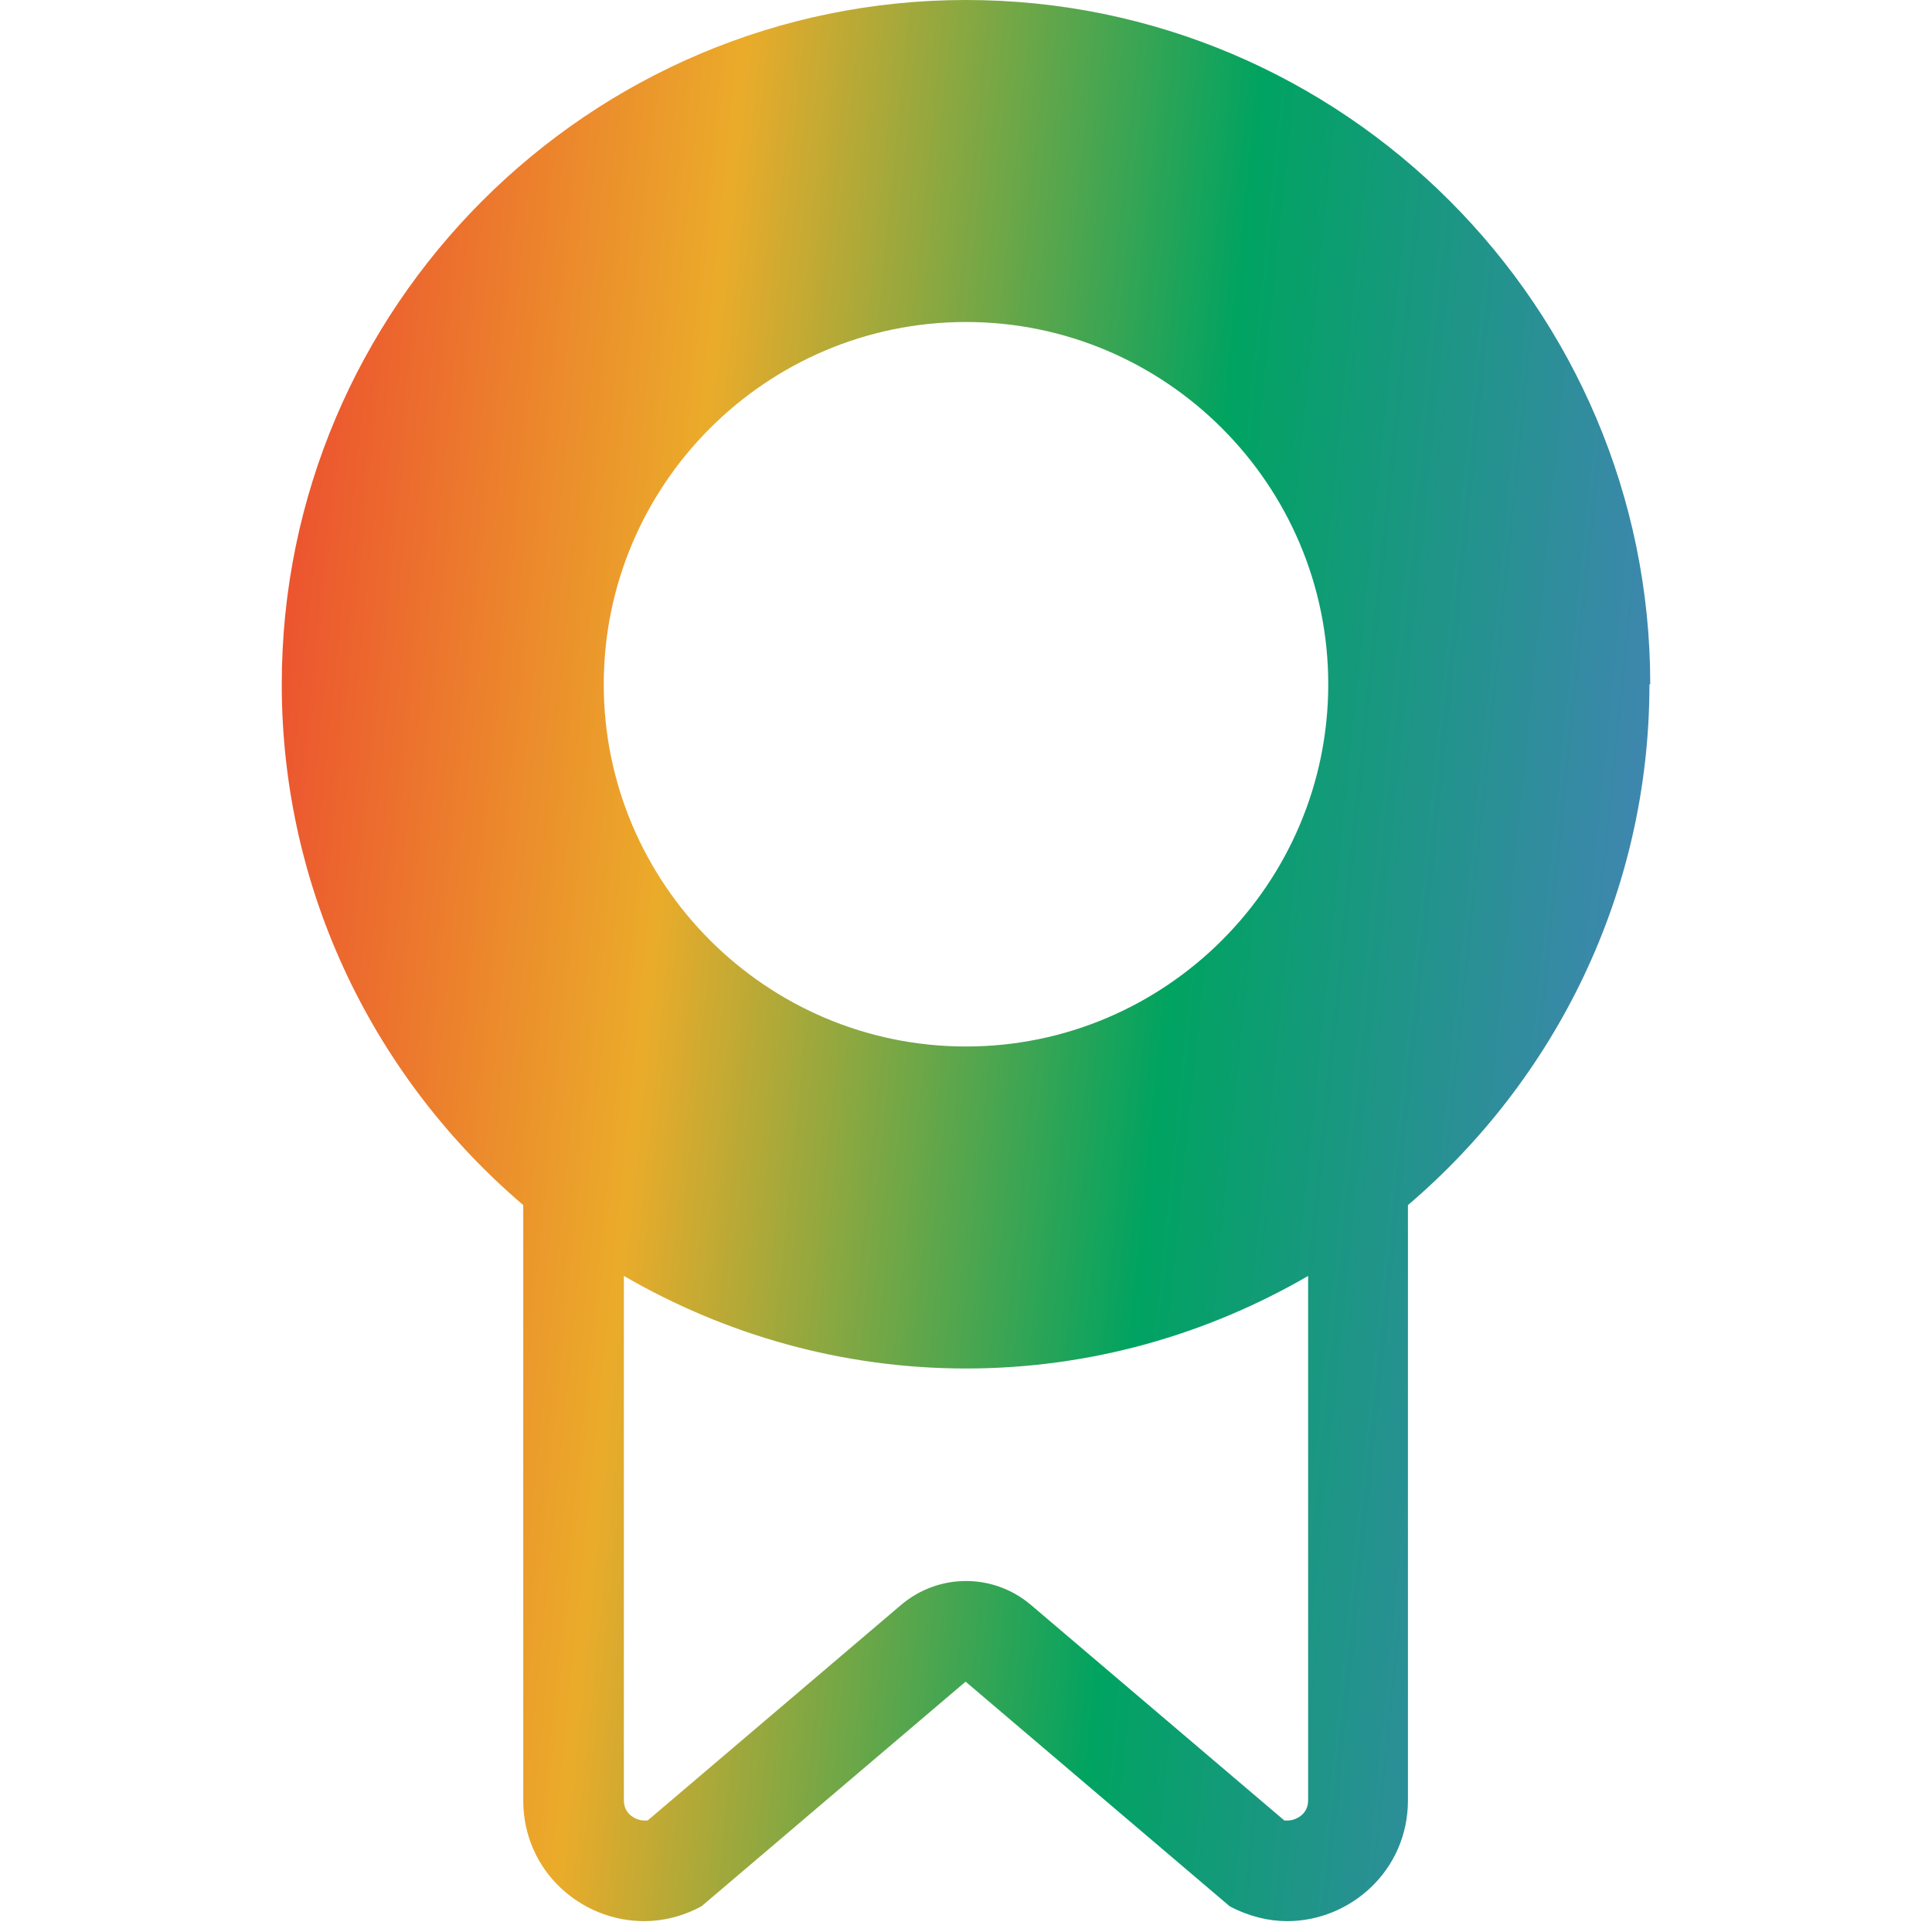 <?xml version="1.0"?>
<svg width="48" height="48" xmlns="http://www.w3.org/2000/svg" xmlns:xlink="http://www.w3.org/1999/xlink" xml:space="preserve" overflow="hidden" viewBox="0 0 48 48"><defs><linearGradient x1="354.57" y1="179.05" x2="394.67" y2="183.14" gradientUnits="userSpaceOnUse" spreadMethod="pad" id="fill0"><stop offset="0" stop-color="#ED3331"></stop><stop offset="0.34" stop-color="#EBAB2A"></stop><stop offset="0.66" stop-color="#00A361"></stop><stop offset="1" stop-color="#4C80C0"></stop></linearGradient></defs><g transform="translate(-352 -157)"><path d="M393 174C393 164.63 385.37 157 376 157 366.63 157 359 164.63 359 174 359 179.18 361.34 183.82 365 186.94L365 201.73C365 203.48 366.43 204.73 368 204.73 368.48 204.73 368.97 204.61 369.43 204.36L375.99 198.78 382.55 204.36C383.02 204.61 383.51 204.73 383.98 204.73 385.55 204.73 386.98 203.47 386.98 201.73L386.98 186.94C390.64 183.82 392.98 179.18 392.98 174ZM376 165C380.96 165 385 169.04 385 174 385 178.96 380.96 183 376 183 371.04 183 367 178.96 367 174 367 169.04 371.04 165 376 165ZM384.5 201.73C384.5 202.11 384.15 202.23 384 202.23 383.97 202.23 383.94 202.23 383.91 202.23L377.62 196.88C377.15 196.48 376.58 196.28 376 196.28 375.42 196.28 374.85 196.48 374.38 196.88L368.09 202.23C368.09 202.23 368.03 202.23 368 202.23 367.84 202.23 367.5 202.1 367.5 201.73L367.5 188.7C370 190.15 372.9 191 376 191 379.1 191 382 190.15 384.5 188.7L384.5 201.73Z" fill="url(#fill0)"></path></g></svg>